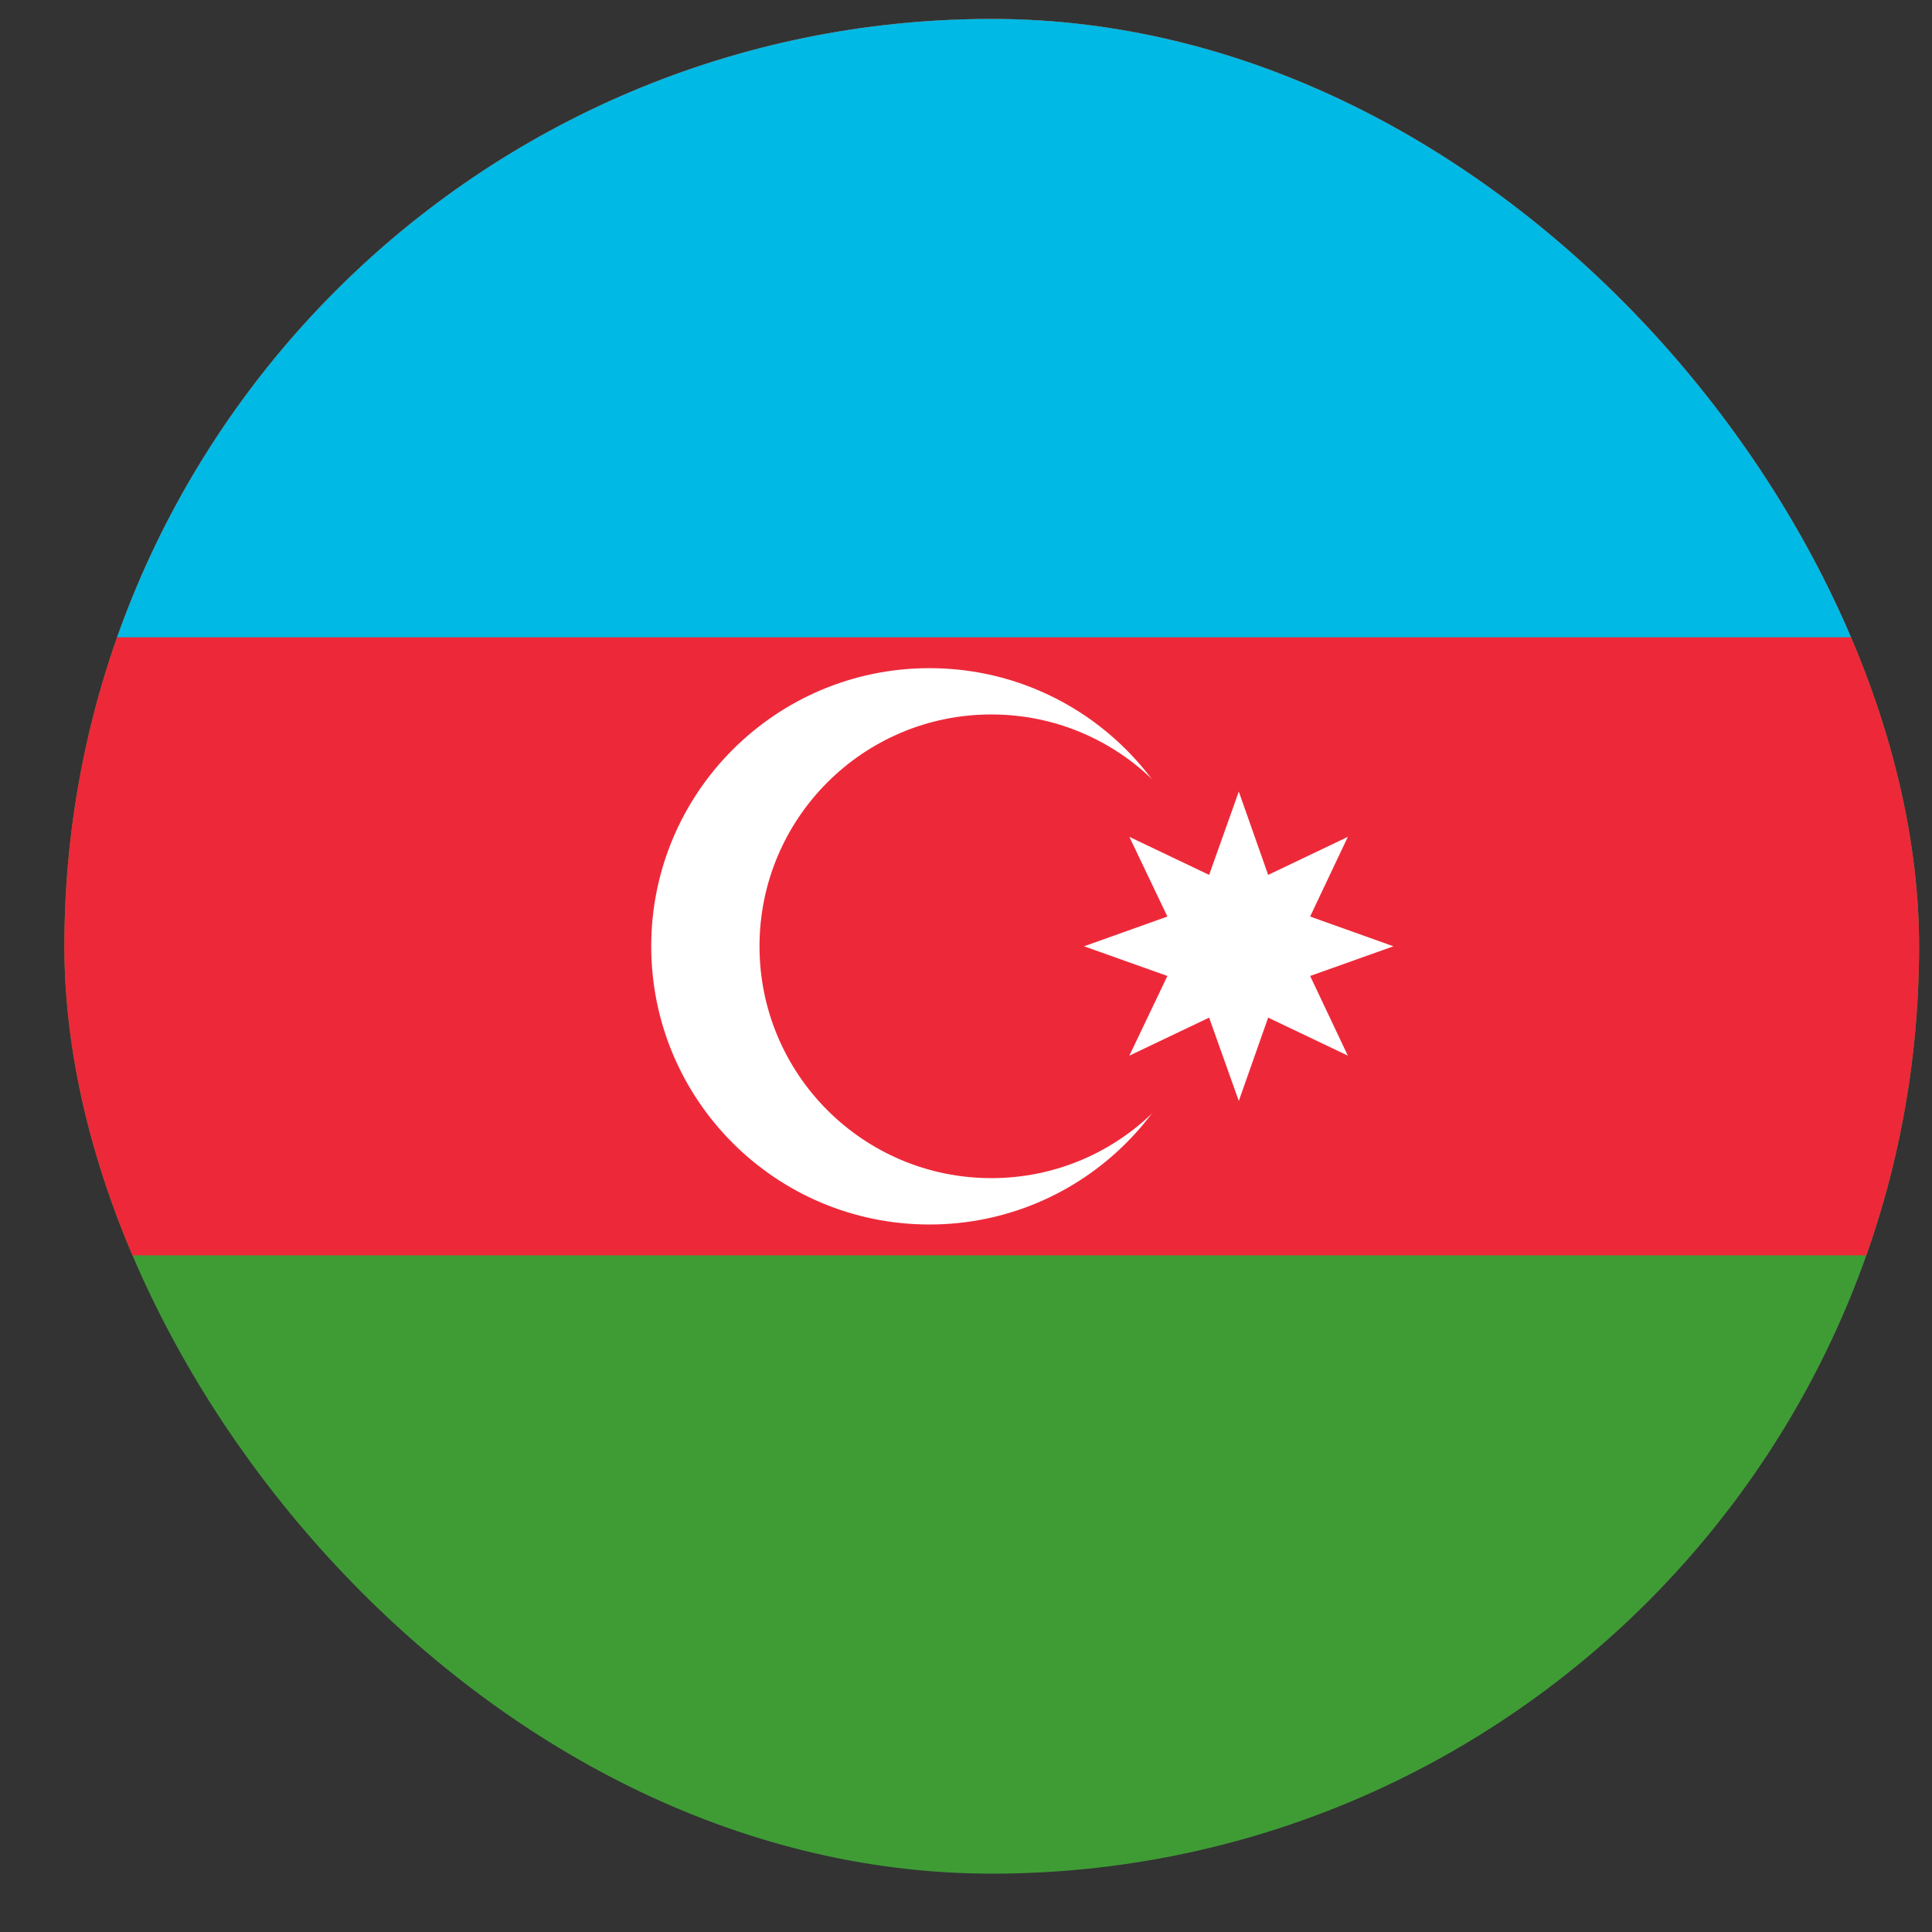 <svg width="25" height="25" viewBox="0 0 25 25" fill="none" xmlns="http://www.w3.org/2000/svg">
<rect x="0" y="0" width="25" height="25" fill="#333333" stroke="none"/>
<g clip-path="url(#clip0_5616_21600)">
<path d="M0.833 0.245H24.833V24.245H0.833V0.245Z" fill="#3F9C35"/>
<path d="M0.833 0.245H24.833V16.244H0.833V0.245Z" fill="#ED2939"/>
<path d="M0.833 0.245H24.833V8.247H0.833V0.245Z" fill="#00B9E4"/>
<path d="M12.027 15.845C14.015 15.845 15.627 14.234 15.627 12.245C15.627 10.257 14.015 8.646 12.027 8.646C10.039 8.646 8.427 10.257 8.427 12.245C8.427 14.234 10.039 15.845 12.027 15.845Z" fill="white"/>
<path d="M12.828 15.245C14.485 15.245 15.828 13.902 15.828 12.245C15.828 10.588 14.485 9.245 12.828 9.245C11.171 9.245 9.828 10.588 9.828 12.245C9.828 13.902 11.171 15.245 12.828 15.245Z" fill="#ED2939"/>
<path d="M16.03 10.243L16.41 11.321L17.441 10.829L16.953 11.86L18.031 12.245L16.953 12.629L17.441 13.66L16.41 13.168L16.03 14.246L15.646 13.168L14.614 13.66L15.106 12.629L14.028 12.245L15.106 11.86L14.614 10.829L15.646 11.321L16.03 10.243Z" fill="white"/>
</g>
<defs>
<clipPath id="clip0_5616_21600">
<rect x="0.833" y="0.245" width="24" height="24" rx="12" fill="white"/>
</clipPath>
</defs>
</svg>
